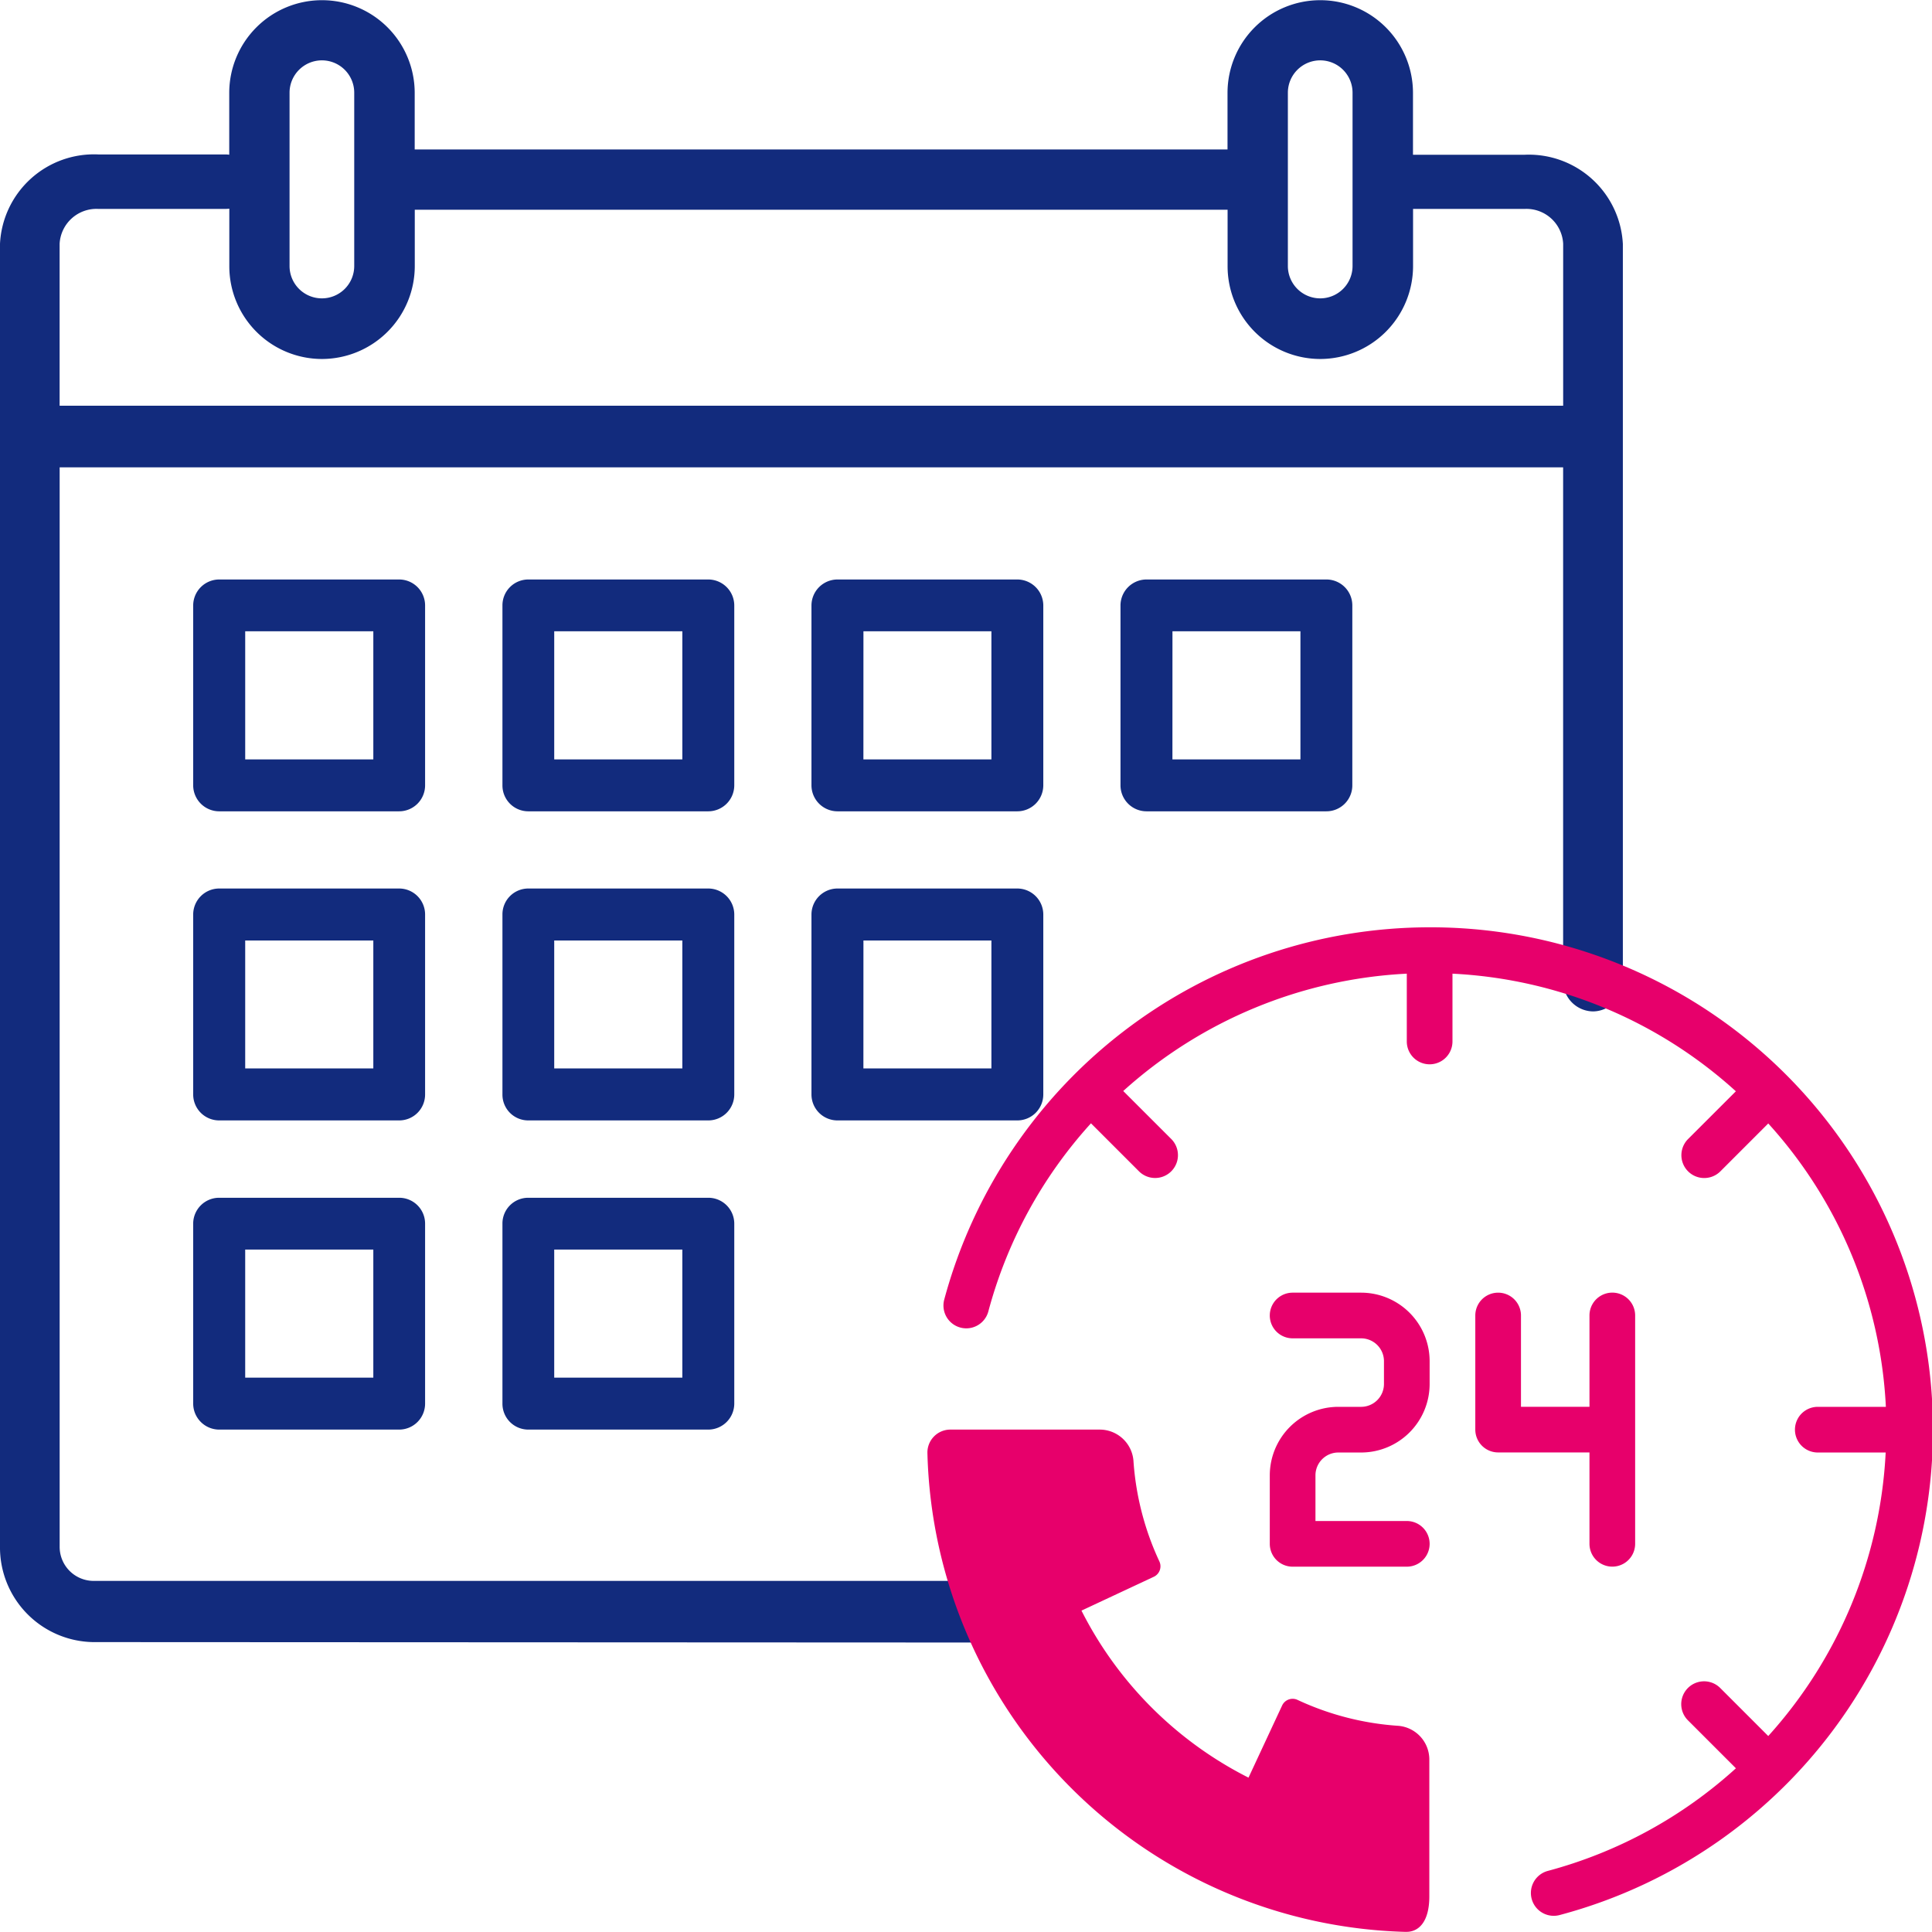 <svg xmlns="http://www.w3.org/2000/svg" width="50.003" height="50" viewBox="0 0 50.003 50">
  <g id="_24_7_Access" data-name="24/7 Access" transform="translate(-99.998 -2727)">
    <path id="Union_824" data-name="Union 824" d="M-18249.59,20455.5a2.45,2.45,0,0,1-2.412-2.479v-33.713a2.436,2.436,0,0,1,2.541-2.311h3.285a.647.647,0,0,1,.107.008v-1.6a2.4,2.4,0,0,1,2.4-2.4,2.4,2.4,0,0,1,2.4,2.4v1.463h21.037v-1.463a2.4,2.4,0,0,1,2.4-2.4,2.4,2.4,0,0,1,2.4,2.4v1.6h2.895a2.437,2.437,0,0,1,2.537,2.311v19.066a.782.782,0,0,1-.775.795.785.785,0,0,1-.771-.795v-13.287h-38.912v27.934a.881.881,0,0,0,.867.887h23.369a.782.782,0,0,1,.77.8.781.781,0,0,1-.77.795Zm38.045-32v-4.193a.952.952,0,0,0-.99-.9h-2.895v1.484a2.406,2.406,0,0,1-2.4,2.4,2.4,2.4,0,0,1-2.4-2.4v-1.463h-21.037v1.463a2.406,2.406,0,0,1-2.4,2.4,2.4,2.4,0,0,1-2.4-2.4v-1.49a.963.963,0,0,1-.107.006h-3.285a.955.955,0,0,0-1,.9v4.193Zm-7.125-8.1v4.486a.837.837,0,0,0,.838.836.837.837,0,0,0,.836-.836v-4.486a.837.837,0,0,0-.836-.838A.838.838,0,0,0-18218.67,20415.4Zm-25.838,0v4.486a.837.837,0,0,0,.838.836.837.837,0,0,0,.836-.836v-4.486a.837.837,0,0,0-.836-.838A.838.838,0,0,0-18244.508,20415.4Zm6.176,34.6a.669.669,0,0,1-.666-.672v-4.656a.666.666,0,0,1,.666-.672h4.662a.671.671,0,0,1,.672.672v4.656a.674.674,0,0,1-.672.672Zm.674-1.344h3.316v-3.316h-3.316Zm-8.672,1.344a.674.674,0,0,1-.672-.672v-4.656a.671.671,0,0,1,.672-.672h4.656a.669.669,0,0,1,.674.672v4.656a.672.672,0,0,1-.674.672Zm.674-1.344h3.316v-3.316h-3.316Zm15.328-6.658a.672.672,0,0,1-.672-.674v-4.656a.674.674,0,0,1,.672-.672h4.656a.674.674,0,0,1,.672.672v4.656a.672.672,0,0,1-.672.674Zm.672-1.346h3.313v-3.311h-3.312Zm-8.676,1.346a.667.667,0,0,1-.666-.674v-4.656a.669.669,0,0,1,.666-.672h4.662a.674.674,0,0,1,.672.672v4.656a.672.672,0,0,1-.672.674Zm.674-1.346h3.316v-3.311h-3.316Zm-8.672,1.346a.672.672,0,0,1-.672-.674v-4.656a.674.674,0,0,1,.672-.672h4.656a.672.672,0,0,1,.674.672v4.656a.67.67,0,0,1-.674.674Zm.674-1.346h3.316v-3.311h-3.316Zm23.326-6.654a.674.674,0,0,1-.672-.672v-4.656a.674.674,0,0,1,.672-.672h4.656a.671.671,0,0,1,.672.672v4.656a.671.671,0,0,1-.672.672Zm.672-1.344h3.313v-3.316h-3.312Zm-8.67,1.344a.674.674,0,0,1-.672-.672v-4.656a.674.674,0,0,1,.672-.672h4.656a.674.674,0,0,1,.672.672v4.656a.674.674,0,0,1-.672.672Zm.672-1.344h3.313v-3.316h-3.312Zm-8.676,1.344a.669.669,0,0,1-.666-.672v-4.656a.669.669,0,0,1,.666-.672h4.662a.674.674,0,0,1,.672.672v4.656a.674.674,0,0,1-.672.672Zm.674-1.344h3.316v-3.316h-3.316Zm-8.672,1.344a.674.674,0,0,1-.672-.672v-4.656a.674.674,0,0,1,.672-.672h4.656a.672.672,0,0,1,.674.672v4.656a.672.672,0,0,1-.674.672Zm.674-1.344h3.316v-3.316h-3.316Z" transform="translate(18352 -17686)" fill="#122b7d"/>
    <path id="_x32_4_Hours_Support_1_" d="M16.4,30A12.722,12.722,0,0,1,4.013,17.611.594.594,0,0,1,4.605,17H8.464a.876.876,0,0,1,.881.8,7.315,7.315,0,0,0,.673,2.615.3.3,0,0,1-.143.393L8,21.685a9.79,9.79,0,0,0,4.323,4.323l.872-1.871a.3.3,0,0,1,.393-.143,7.315,7.315,0,0,0,2.615.673.875.875,0,0,1,.8.879v3.537c0,.658-.276.925-.609.916ZM15.238,13.456H13.465a.591.591,0,0,0,0,1.182h1.773a.592.592,0,0,1,.591.591v.591a.592.592,0,0,1-.591.591h-.591a1.775,1.775,0,0,0-1.773,1.773v1.773a.591.591,0,0,0,.591.591H16.42a.591.591,0,1,0,0-1.182H14.056V18.184a.592.592,0,0,1,.591-.591h.591a1.775,1.775,0,0,0,1.773-1.773v-.591A1.775,1.775,0,0,0,15.238,13.456Zm5.91,6.5a.591.591,0,0,0,1.182,0v-5.91a.591.591,0,1,0-1.182,0v2.364H19.375V14.047a.591.591,0,0,0-1.182,0V17a.591.591,0,0,0,.591.591h2.364ZM17.011,4A13.016,13.016,0,0,0,4.448,13.636a.591.591,0,1,0,1.142.305A11.752,11.752,0,0,1,8.246,9.073l1.242,1.242a.591.591,0,0,0,.836-.836L9.081,8.237A11.83,11.83,0,0,1,16.42,5.2V6.955a.591.591,0,0,0,1.182,0V5.2a11.774,11.774,0,0,1,7.335,3.044L23.7,9.48a.591.591,0,1,0,.836.836l1.239-1.239a11.774,11.774,0,0,1,3.044,7.334H27.057a.591.591,0,1,0,0,1.182h1.757a11.827,11.827,0,0,1-3.039,7.338l-1.243-1.243a.591.591,0,1,0-.836.836l1.242,1.242a11.753,11.753,0,0,1-4.868,2.656.591.591,0,1,0,.306,1.142A13,13,0,0,0,17.011,4Z" transform="translate(119.988 2747)" fill="#e7006b"/>
  </g>
</svg>
